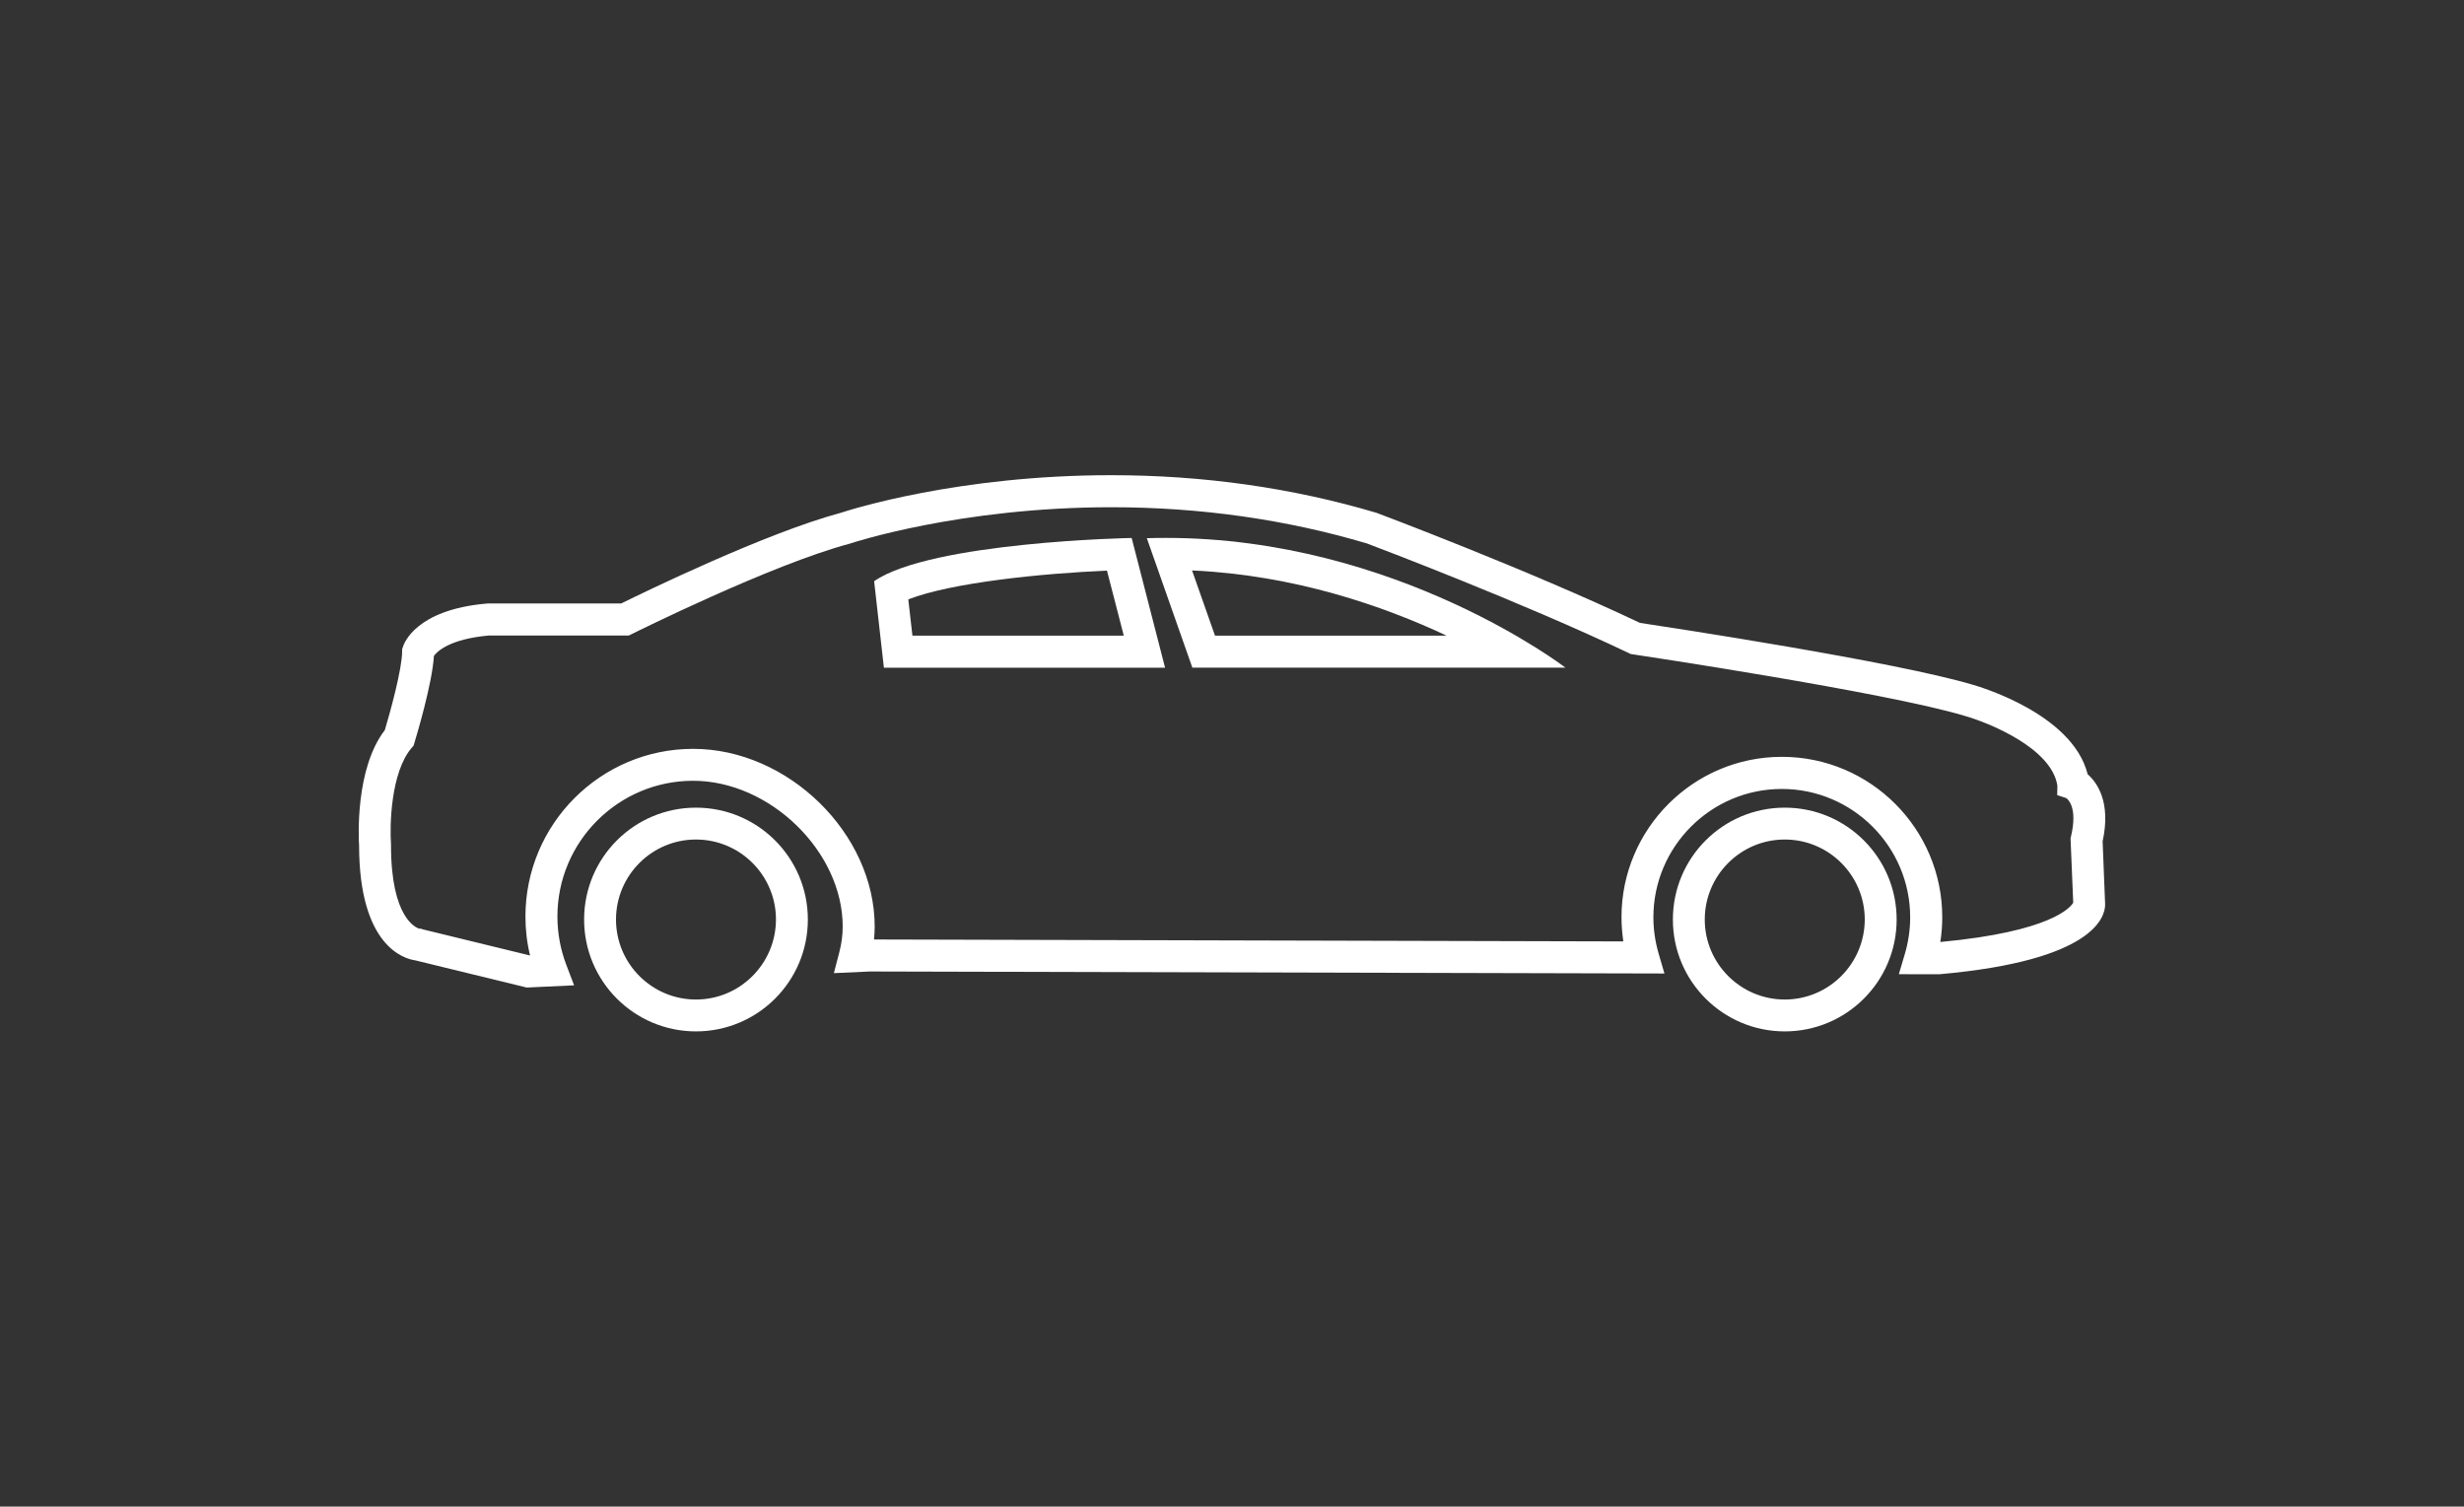 <?xml version="1.0" encoding="utf-8"?>
<!-- Generator: Adobe Illustrator 16.0.4, SVG Export Plug-In . SVG Version: 6.00 Build 0)  -->
<!DOCTYPE svg PUBLIC "-//W3C//DTD SVG 1.1//EN" "http://www.w3.org/Graphics/SVG/1.1/DTD/svg11.dtd">
<svg version="1.1" id="Layer_1" xmlns="http://www.w3.org/2000/svg" xmlns:xlink="http://www.w3.org/1999/xlink" x="0px" y="0px"
	 width="175px" height="107px" viewBox="0 0 175 107" enable-background="new 0 0 175 107" xml:space="preserve">
<rect x="0" y="0" width="175" height="107" fill="#333333" stroke="none"/>
<g>
	<path fill="#FFFFFF" d="M147.246,64.113c-0.184,0.312-1.533,2.053-9.439,2.789c0.09-0.58,0.137-1.174,0.137-1.76
		c0-6.281-5.107-11.39-11.39-11.39s-11.391,5.109-11.391,11.39c0,0.572,0.048,1.152,0.13,1.719l-53.217-0.137
		c0.026-0.307,0.047-0.613,0.047-0.914c0-6.609-6.146-12.625-12.897-12.625c-6.569,0-11.908,5.341-11.908,11.908
		c0,0.936,0.108,1.863,0.327,2.764h-0.019l-7.667-1.869l-0.04-0.035l-0.131,0.008c-0.23-0.068-2.018-0.744-2.018-5.928v-0.08
		c-0.097-1.311-0.021-5.082,1.453-6.822l0.15-0.177l0.068-0.226c0.135-0.443,1.262-4.194,1.377-6.145
		c0.218-0.3,1.091-1.194,3.888-1.446h9.951l0.239-0.116c0.094-0.048,9.882-4.924,15.435-6.404l0.068-0.021
		c0.075-0.027,7.774-2.571,18.522-2.571c6.31,0,12.419,0.866,18.156,2.571c0.688,0.259,10.926,4.133,18.578,7.775l0.15,0.075
		l0.171,0.027c0.177,0.027,17.923,2.681,23.522,4.358c1.713,0.478,6.234,2.298,6.623,4.979l-0.014,0.662l0.648,0.211
		c0.137,0.102,0.811,0.703,0.334,2.715l-0.033,0.148L147.246,64.113z M149.334,59.754c0.607-2.781-0.383-4.166-1.064-4.768
		c-1.084-4.337-7.863-6.267-8.143-6.349c-5.504-1.65-21.71-4.106-23.654-4.399c-7.945-3.772-18.53-7.748-18.633-7.789l-0.075-0.027
		c-5.961-1.773-12.296-2.673-18.844-2.673c-10.872,0-18.544,2.455-19.213,2.673c-5.339,1.433-13.996,5.654-15.592,6.438h-9.465
		l-0.096,0.007c-5.013,0.437-5.872,2.824-5.946,3.097l-0.05,0.157v0.164c0,1.201-0.83,4.242-1.227,5.566
		c-2.114,2.748-1.861,7.652-1.829,8.21c0.014,7.148,3.206,8.035,3.99,8.145l7.913,1.93l3.368-0.156l-0.559-1.467
		c-0.416-1.098-0.626-2.25-0.626-3.424c0-5.312,4.322-9.637,9.636-9.637c5.463,0,10.626,5.033,10.626,10.354
		c0,0.605-0.083,1.213-0.239,1.814l-0.388,1.494l2.551-0.117l56.437,0.143l-0.423-1.453c-0.238-0.832-0.361-1.684-0.361-2.537
		c0-5.025,4.093-9.117,9.119-9.117c5.027,0,9.119,4.092,9.119,9.117c0,0.873-0.129,1.746-0.375,2.586l-0.43,1.453l2.824,0.006
		l0.102-0.006c10.871-0.969,11.725-4.031,11.725-4.945L149.334,59.754z"/>
	<path fill="#FFFFFF" d="M126.758,70.988c-3.13,0-5.681-2.545-5.681-5.682c0-3.131,2.544-5.682,5.681-5.682
		c3.131,0,5.682,2.543,5.682,5.682C132.434,68.443,129.889,70.988,126.758,70.988z M126.758,57.361
		c-4.392,0-7.945,3.559-7.945,7.945c0,4.393,3.561,7.945,7.945,7.945c4.393,0,7.947-3.561,7.947-7.945
		C134.705,60.914,131.145,57.361,126.758,57.361z"/>
	<path fill="#FFFFFF" d="M49.429,70.988c-3.13,0-5.679-2.545-5.679-5.682c0-3.131,2.544-5.682,5.679-5.682
		c3.131,0,5.682,2.543,5.682,5.682C55.104,68.443,52.56,70.988,49.429,70.988z M49.429,57.361c-4.391,0-7.944,3.559-7.944,7.945
		c0,4.393,3.56,7.945,7.944,7.945c4.394,0,7.947-3.561,7.947-7.945C57.375,60.914,53.815,57.361,49.429,57.361z"/>
	<path fill="#FFFFFF" d="M64.803,45.146l-0.294-2.578c3.076-1.194,9.467-1.842,14.111-2.04l1.194,4.618H64.803z M62.083,41.278
		l0.694,6.145h19.97l-2.373-9.214C80.374,38.202,66.125,38.482,62.083,41.278z"/>
	<path fill="#FFFFFF" d="M102.744,45.146H86.293l-1.63-4.631C91.954,40.842,98.263,43.044,102.744,45.146z M81.451,38.223
		l3.233,9.194h26.497c0,0-11.997-9.214-28.36-9.214C82.366,38.202,81.908,38.209,81.451,38.223z"/>
</g>
</svg>
